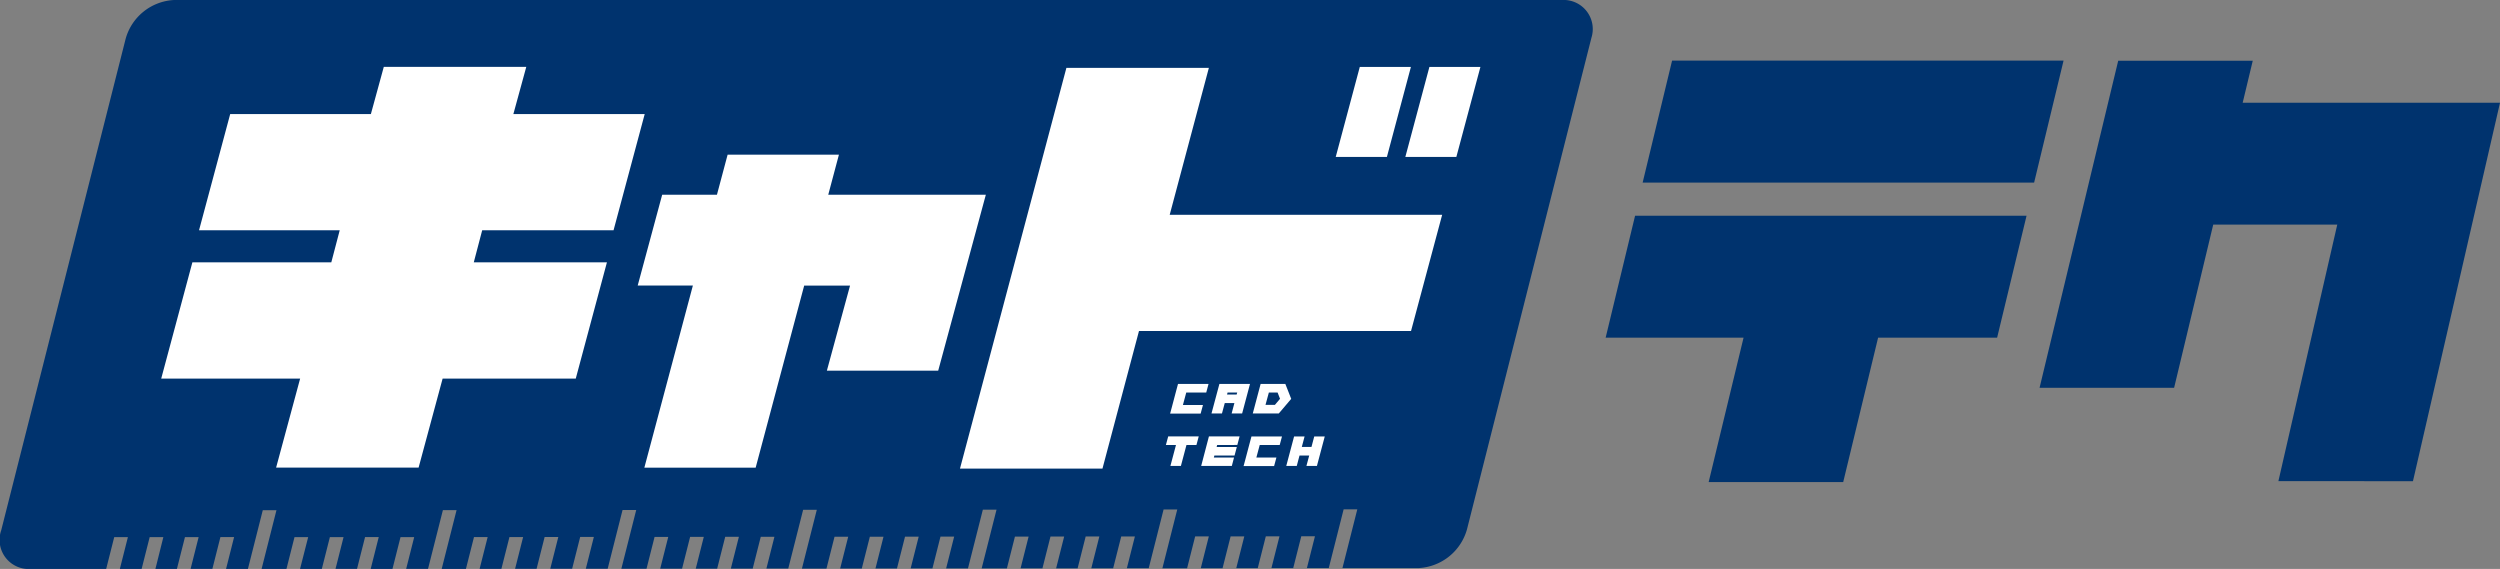 <svg xmlns="http://www.w3.org/2000/svg" width="148.643" height="33.828" viewBox="0 0 148.643 33.828"><rect x="0" y="0" width="148.643" height="33.828" fill="#808080" stroke="none"/><g transform="translate(19154.001 11318.583)"><path d="M329.745,206.473H247.213a3.155,3.155,0,0,0-2.881,2.3l-7.4,29.23a1.73,1.73,0,0,0,1.717,2.3h4.523l.479-1.892.813,0-.478,1.889h1.295l.479-1.892.813,0L246.1,240.3h1.278l.479-1.892.813,0-.478,1.889h1.295l.479-1.892.813,0L250.3,240.3h1.3l.884-3.491.813,0-.884,3.493h1.478l.479-1.892.813,0L254.7,240.3h1.295l.479-1.892.813,0-.478,1.889h1.278l.479-1.892.813,0L258.9,240.3h1.295l.479-1.892.813,0-.478,1.889h1.3l.884-3.491.813,0-.884,3.493h1.441l.479-1.892.813,0-.478,1.889h1.295l.479-1.892.813,0-.478,1.889h1.278l.479-1.892.813,0-.478,1.889h1.3l.479-1.892.813,0-.478,1.889h1.3l.884-3.491.813,0-.884,3.493H275.3l.479-1.892.813,0-.478,1.889h1.3l.479-1.892.813,0-.478,1.889H279.5l.479-1.892.813,0-.478,1.889h1.3l.479-1.892.813,0-.478,1.889h1.3l.884-3.491.813,0-.884,3.493h1.459l.479-1.892.813,0-.478,1.889H288.1l.479-1.892.812,0-.478,1.889h1.278l.479-1.892.813,0-.478,1.889H292.3l.479-1.892.813,0-.478,1.889h1.3l.884-3.491.813,0-.884,3.493h1.5l.479-1.892.813,0-.478,1.889h1.3l.479-1.892.813,0-.478,1.889h1.278l.479-1.892.813,0-.478,1.889h1.3l.479-1.892.813,0-.478,1.889h1.3l.884-3.491.813,0-.884,3.493h1.469l.479-1.892.813,0-.478,1.889h1.295l.479-1.892.813,0-.478,1.889h1.278l.479-1.892.813,0-.478,1.889h1.295l.479-1.892.813,0-.478,1.889h1.3l.884-3.491.813,0-.884,3.493h4.521a3.156,3.156,0,0,0,2.881-2.3l7.4-29.23A1.73,1.73,0,0,0,329.745,206.473Z" transform="translate(-19390.861 -11525.056)" fill="#00336e"/><path d="M504.986,232.191H497.91l-2.075,8.584h-8l2.075-8.584h-8.2l1.75-7.25h23.276Zm-21.076-9.222,1.75-7.251h23.276l-1.75,7.251Z" transform="translate(-19540.244 -11530.696)" fill="#00336e"/><path d="M562.087,240.72l3.5-15.251h-7.375l-2.325,9.7h-8l4.676-19.446h8l-.6,2.5h15.3l-5.175,22.5Z" transform="translate(-19580.621 -11530.696)" fill="#00336e"/><path d="M287.944,228.3l-1.853,6.91h-7.916l-1.429,5.295h-8.472l1.429-5.295h-8.26l1.853-6.91h8.26l.5-1.906h-8.365l1.853-6.91h8.365l.768-2.806h8.472l-.768,2.806h7.809l-1.853,6.91h-7.81l-.5,1.906Z" transform="translate(-19405.859 -11531.284)" fill="#fff"/><path d="M344,237.841l-2.886,10.828h-6.618l2.885-10.828H334.1l1.456-5.4h3.256l.635-2.383h6.618l-.635,2.383H354.8L351.968,242.9h-6.619l1.377-5.056Z" transform="translate(-19450.186 -11539.445)" fill="#fff"/><path d="M410.075,232.381H393.9l-2.171,8.18h-8.472l6.327-23.826h8.471l-2.329,8.736h16.2Zm-.338-10.351,1.43-5.348H414.2l-1.43,5.348Z" transform="translate(-19480.18 -11531.284)" fill="#fff"/><path d="M440.557,222.03l1.43-5.348h3.039L443.6,222.03Z" transform="translate(-19515.139 -11531.284)" fill="#fff"/><path d="M416.263,265.532l-.2.745h1.192l-.137.509h-1.815l.093-.345.24-.908h0l.136-.509h1.815l-.136.509Z" transform="translate(-19499.732 -11560.778)" fill="#fff"/><path d="M423.433,266.778h-.624l.164-.618H422.4l-.166.618h-.623l.47-1.754H423.9Zm-.326-1.127.033-.119h-.573l-.031.119Z" transform="translate(-19503.58 -11560.778)" fill="#fff"/><path d="M430.195,265.91l-.737.867H427.91l.466-1.754h1.47Zm-.971.359.306-.363-.146-.374h-.518l-.2.737Z" transform="translate(-19507.424 -11560.778)" fill="#fff"/><path d="M416.47,273.532h-.593l-.331,1.246h-.624l.332-1.246h-.6l.137-.509h1.815Z" transform="translate(-19499.334 -11565.658)" fill="#fff"/><path d="M420.977,273.532l-.031.119h1.2l-.135.509h-1.2l-.031.117h1.2l-.131.5h-1.822l.46-1.755h1.823l-.135.509Z" transform="translate(-19502.609 -11565.658)" fill="#fff"/><path d="M427.463,273.532l-.2.745h1.192l-.137.509h-1.815l.093-.345.24-.908h0l.136-.509h1.815l-.136.509Z" transform="translate(-19506.564 -11565.658)" fill="#fff"/><path d="M435.3,273.033l-.466,1.754h-.624l.166-.622H433.8l-.165.622h-.624l.466-1.754h.624l-.166.624h.575l.165-.624Z" transform="translate(-19510.535 -11565.665)" fill="#fff"/></g></svg>